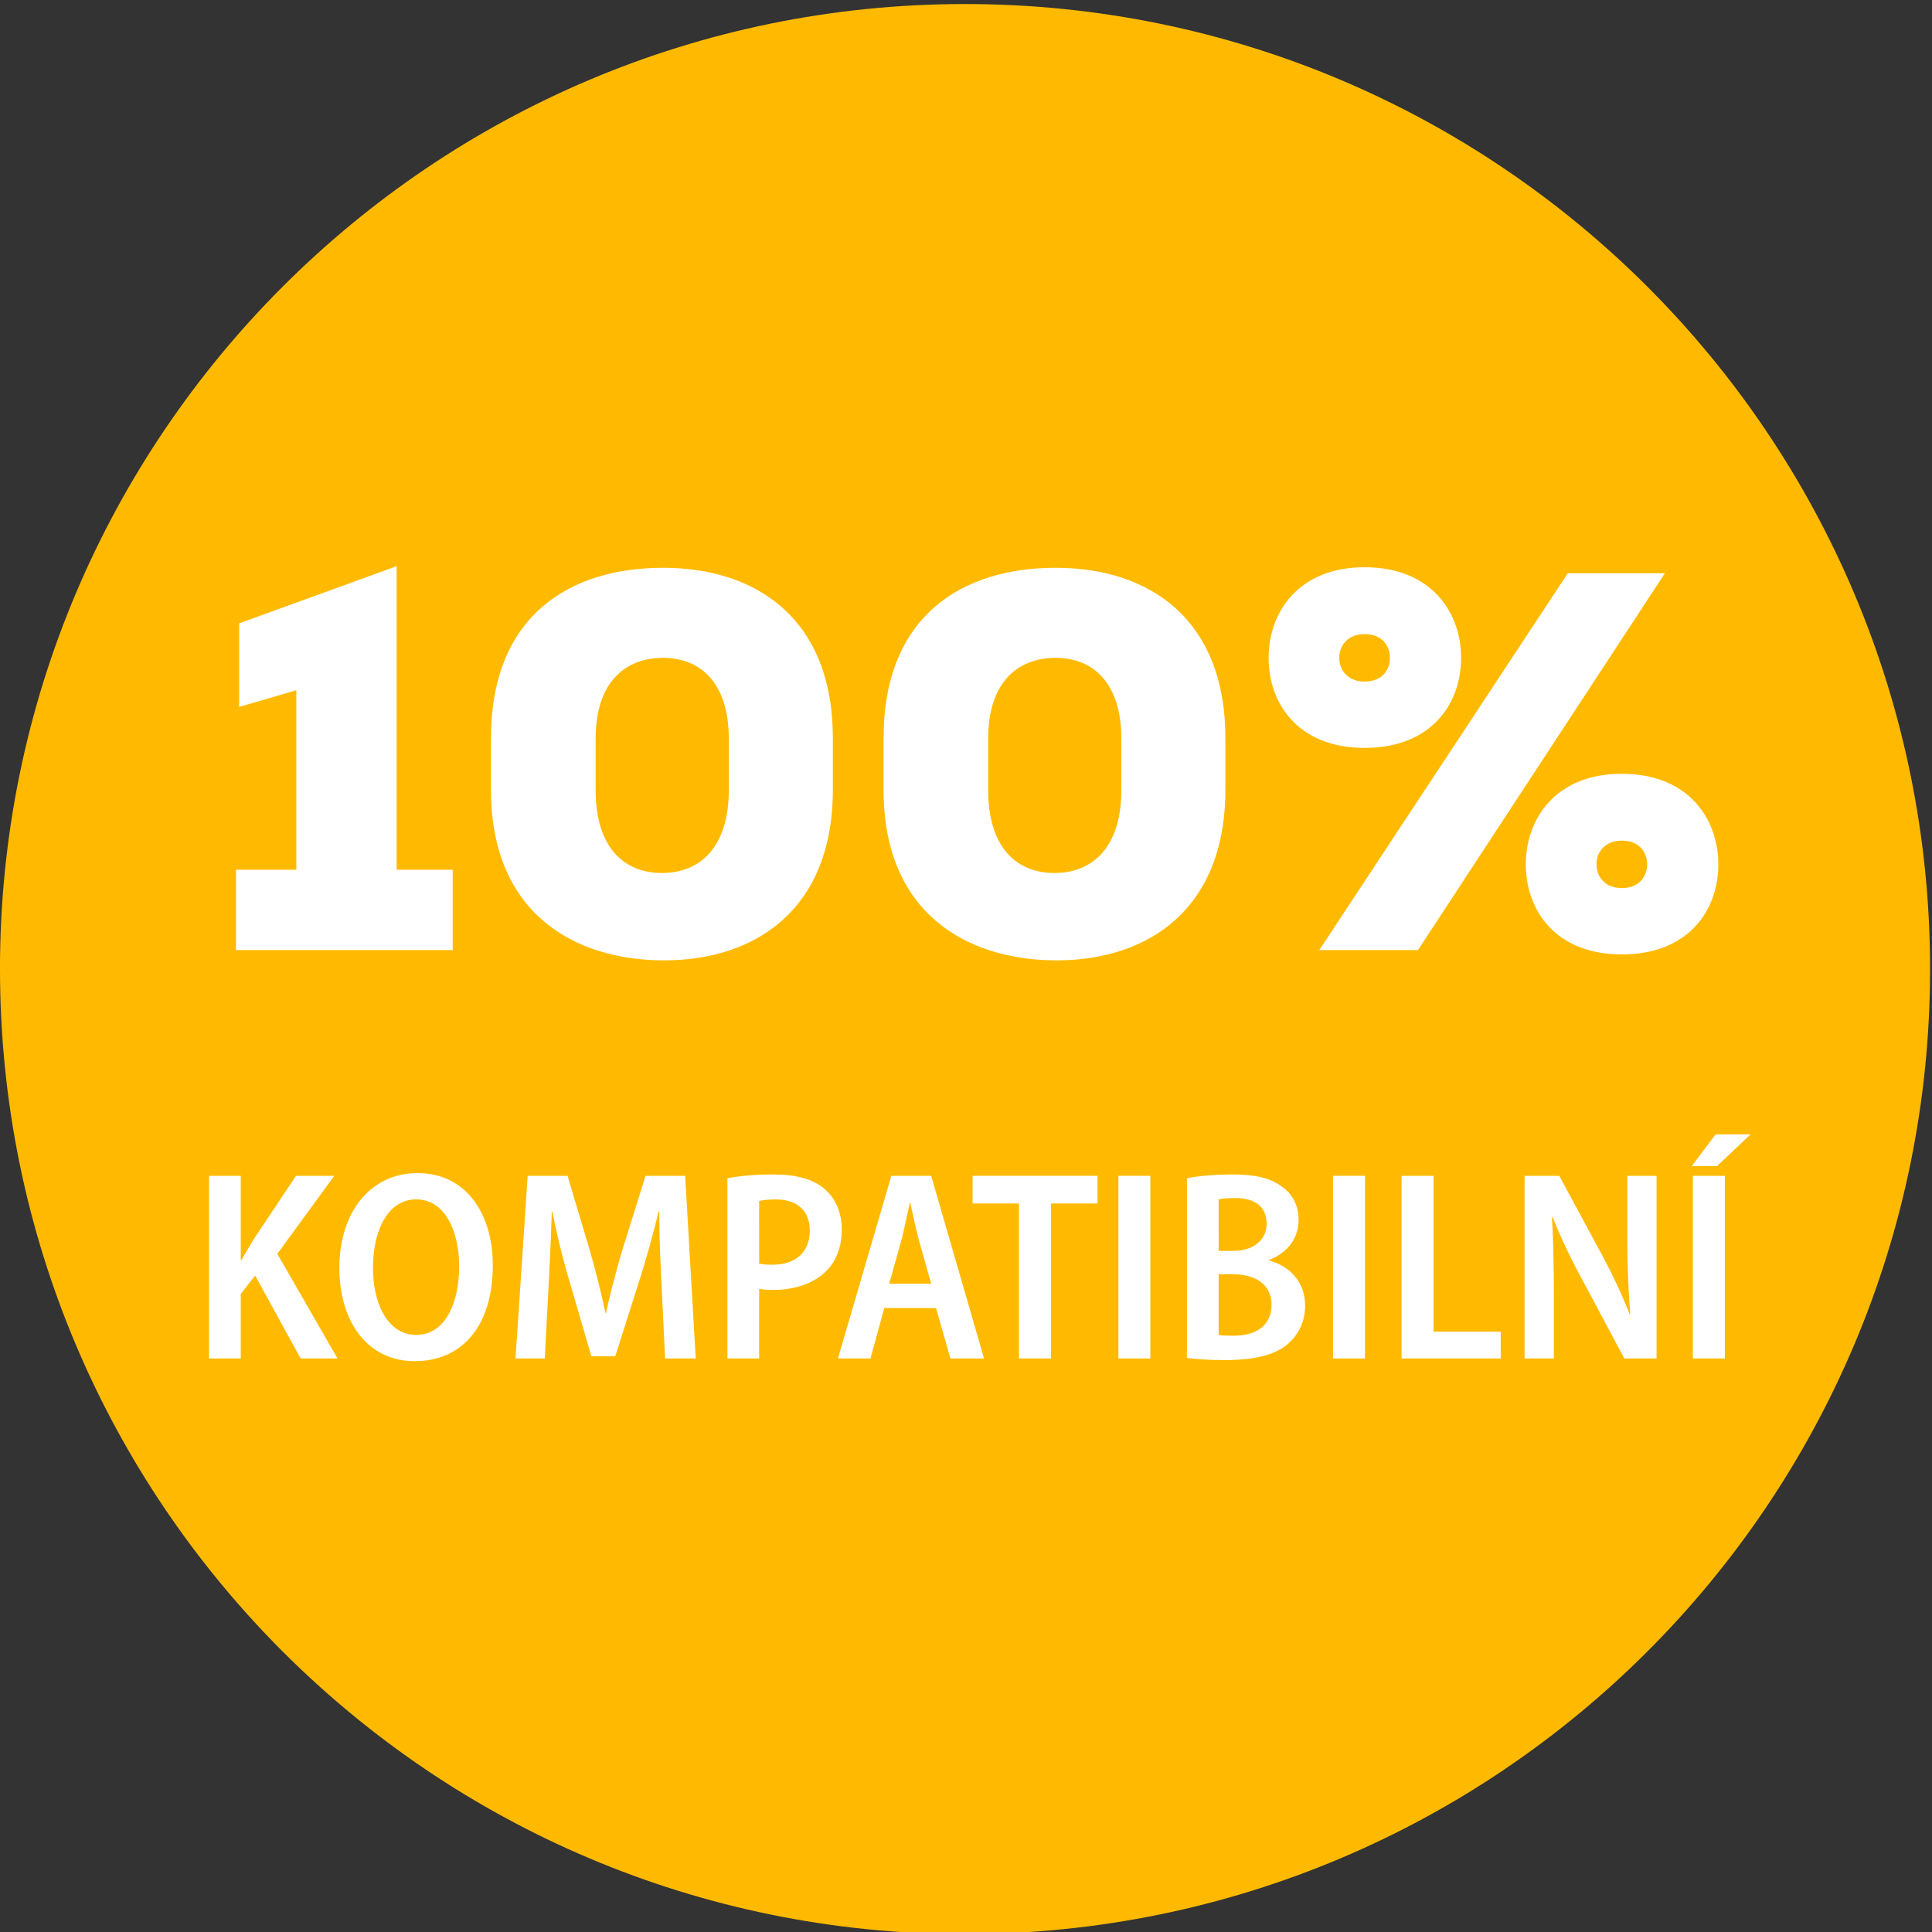 <svg xmlns="http://www.w3.org/2000/svg" width="90" height="90" viewBox="0 0 90 90"><rect x="0" y="0" width="90" height="90" fill="#333333" stroke="none"/><g><g><g><path fill="#ffba00" d="M-.001 45.144C-.001 20.316 20.126.188 44.954.188S89.91 20.316 89.91 45.144c0 24.828-20.128 44.955-44.956 44.955C20.126 90.1 0 69.972 0 45.144z"/></g><g><g><g><path fill="#fff" d="M10.992 40.517h2.812v-8.365l-2.662.779v-3.893l7.335-2.663v14.142h2.612v3.742H10.992z"/></g><g><path fill="#fff" d="M27.746 34.413c0-2.663 1.407-3.768 3.14-3.768 1.758 0 3.065 1.18 3.065 3.768v2.386c0 2.688-1.357 3.869-3.115 3.869-1.759 0-3.09-1.18-3.09-3.869zm-4.873 2.386c0 5.752 3.894 7.938 8.063 7.938 4.22 0 7.862-2.336 7.862-7.963v-2.386c0-5.526-3.517-7.938-7.913-7.938-4.32 0-8.012 2.21-8.012 7.938z"/></g><g><path fill="#fff" d="M46.033 34.413c0-2.663 1.407-3.768 3.14-3.768 1.758 0 3.064 1.18 3.064 3.768v2.386c0 2.688-1.356 3.869-3.115 3.869-1.758 0-3.089-1.18-3.089-3.869zm-4.873 2.386c0 5.752 3.893 7.938 8.064 7.938 4.22 0 7.86-2.336 7.86-7.963v-2.386c0-5.526-3.516-7.938-7.91-7.938-4.321 0-8.014 2.21-8.014 7.938z"/></g><g><path fill="#fff" d="M76.73 40.266c0-.553-.353-1.106-1.181-1.106-.803 0-1.18.553-1.18 1.106 0 .552.377 1.105 1.18 1.105.828 0 1.18-.553 1.18-1.105zm3.316 0c0 2.134-1.383 4.194-4.497 4.194-3.09 0-4.471-2.06-4.471-4.194 0-2.11 1.381-4.22 4.47-4.22 3.115 0 4.498 2.11 4.498 4.22zm-15.298-9.621c0-.552-.352-1.105-1.18-1.105-.804 0-1.181.553-1.181 1.105 0 .553.377 1.105 1.18 1.105.83 0 1.181-.552 1.181-1.105zm12.81-3.943L66.054 44.259h-4.597l11.58-17.557zm-9.494 3.943c0 2.135-1.382 4.195-4.497 4.195-3.09 0-4.47-2.06-4.47-4.195 0-2.11 1.38-4.22 4.47-4.22 3.115 0 4.497 2.11 4.497 4.22z"/></g></g><g><g><path fill="#fff" d="M9.738 54.774h1.477v3.914h.038c.19-.328.38-.657.568-.96l1.969-2.954h1.781l-2.653 3.636 2.804 4.873h-1.717l-2.121-3.863-.669.859v3.004H9.738z"/></g><g><path fill="#fff" d="M19.383 62.185c-1.313 0-2.02-1.464-2.008-3.143 0-1.667.657-3.17 2.02-3.17 1.364 0 1.995 1.54 1.995 3.119 0 1.755-.682 3.194-1.994 3.194zm-.051 1.224c2.084 0 3.624-1.515 3.624-4.469 0-2.398-1.237-4.292-3.51-4.292-2.197 0-3.636 1.83-3.636 4.419 0 2.512 1.314 4.342 3.51 4.342z"/></g><g><path fill="#fff" d="M30.819 59.862c-.051-1.048-.114-2.323-.101-3.422h-.038a48.398 48.398 0 0 1-.871 3.131l-1.149 3.611h-1.11l-1.036-3.547a36.329 36.329 0 0 1-.783-3.195h-.026a166.172 166.172 0 0 1-.151 3.473l-.176 3.37h-1.363l.567-8.509h1.856l1.022 3.422a45.74 45.74 0 0 1 .745 2.966h.025c.203-.934.468-1.931.771-2.966l1.073-3.422h1.843l.492 8.51h-1.426z"/></g><g><path fill="#fff" d="M35.363 55.948c.152-.037.417-.075.77-.075 1.035 0 1.59.555 1.59 1.451 0 .998-.643 1.591-1.729 1.591-.265 0-.467-.013-.63-.05zm-1.477 7.335h1.477v-3.244c.19.038.404.05.643.05.998 0 1.92-.29 2.513-.909.442-.454.694-1.098.694-1.919 0-.783-.303-1.451-.795-1.868-.53-.467-1.326-.682-2.398-.682-.91 0-1.617.076-2.134.177z"/></g><g><path fill="#fff" d="M41.421 59.799l.58-2.058c.127-.517.266-1.174.38-1.704h.026c.112.53.252 1.161.39 1.704l.581 2.058zm2.184 1.136l.669 2.348h1.566l-2.462-8.509h-1.856l-2.487 8.51h1.515l.644-2.35z"/></g><g><path fill="#fff" d="M47.468 56.062h-2.16v-1.288h5.82v1.288h-2.17v7.221h-1.49z"/></g><g><path fill="#fff" d="M53.588 54.774v8.51H52.1v-8.51z"/></g><g><path fill="#fff" d="M56.77 59.357h.657c.984 0 1.805.429 1.805 1.426 0 1.035-.809 1.44-1.755 1.44-.303 0-.53 0-.707-.038zm0-3.484c.152-.039.38-.063.77-.063.947 0 1.464.416 1.464 1.199 0 .732-.593 1.262-1.552 1.262h-.682zm-1.477 7.385c.38.05.973.1 1.754.1 1.465 0 2.424-.265 2.993-.795.454-.416.757-.997.757-1.742 0-1.123-.745-1.856-1.667-2.095v-.039c.897-.34 1.364-1.06 1.364-1.855 0-.694-.303-1.237-.795-1.565-.555-.417-1.276-.556-2.323-.556-.795 0-1.603.076-2.083.177z"/></g><g><path fill="#fff" d="M63.586 54.774v8.51h-1.489v-8.51z"/></g><g><path fill="#fff" d="M65.29 54.774h1.49v7.26h3.13v1.25h-4.62z"/></g><g><path fill="#fff" d="M71.02 63.283v-8.509h1.617l1.969 3.649c.48.884.96 1.906 1.313 2.802h.025a45.377 45.377 0 0 1-.138-3.66v-2.79h1.363v8.508h-1.503l-1.98-3.712c-.48-.883-.986-1.918-1.352-2.865h-.038c.064 1.073.088 2.222.088 3.737v2.84z"/></g><g><path fill="#fff" d="M80.35 54.774v8.51h-1.49v-8.51zm1.199-1.931l-1.566 1.477h-1.174l1.111-1.477z"/></g></g></g></g></g></svg>